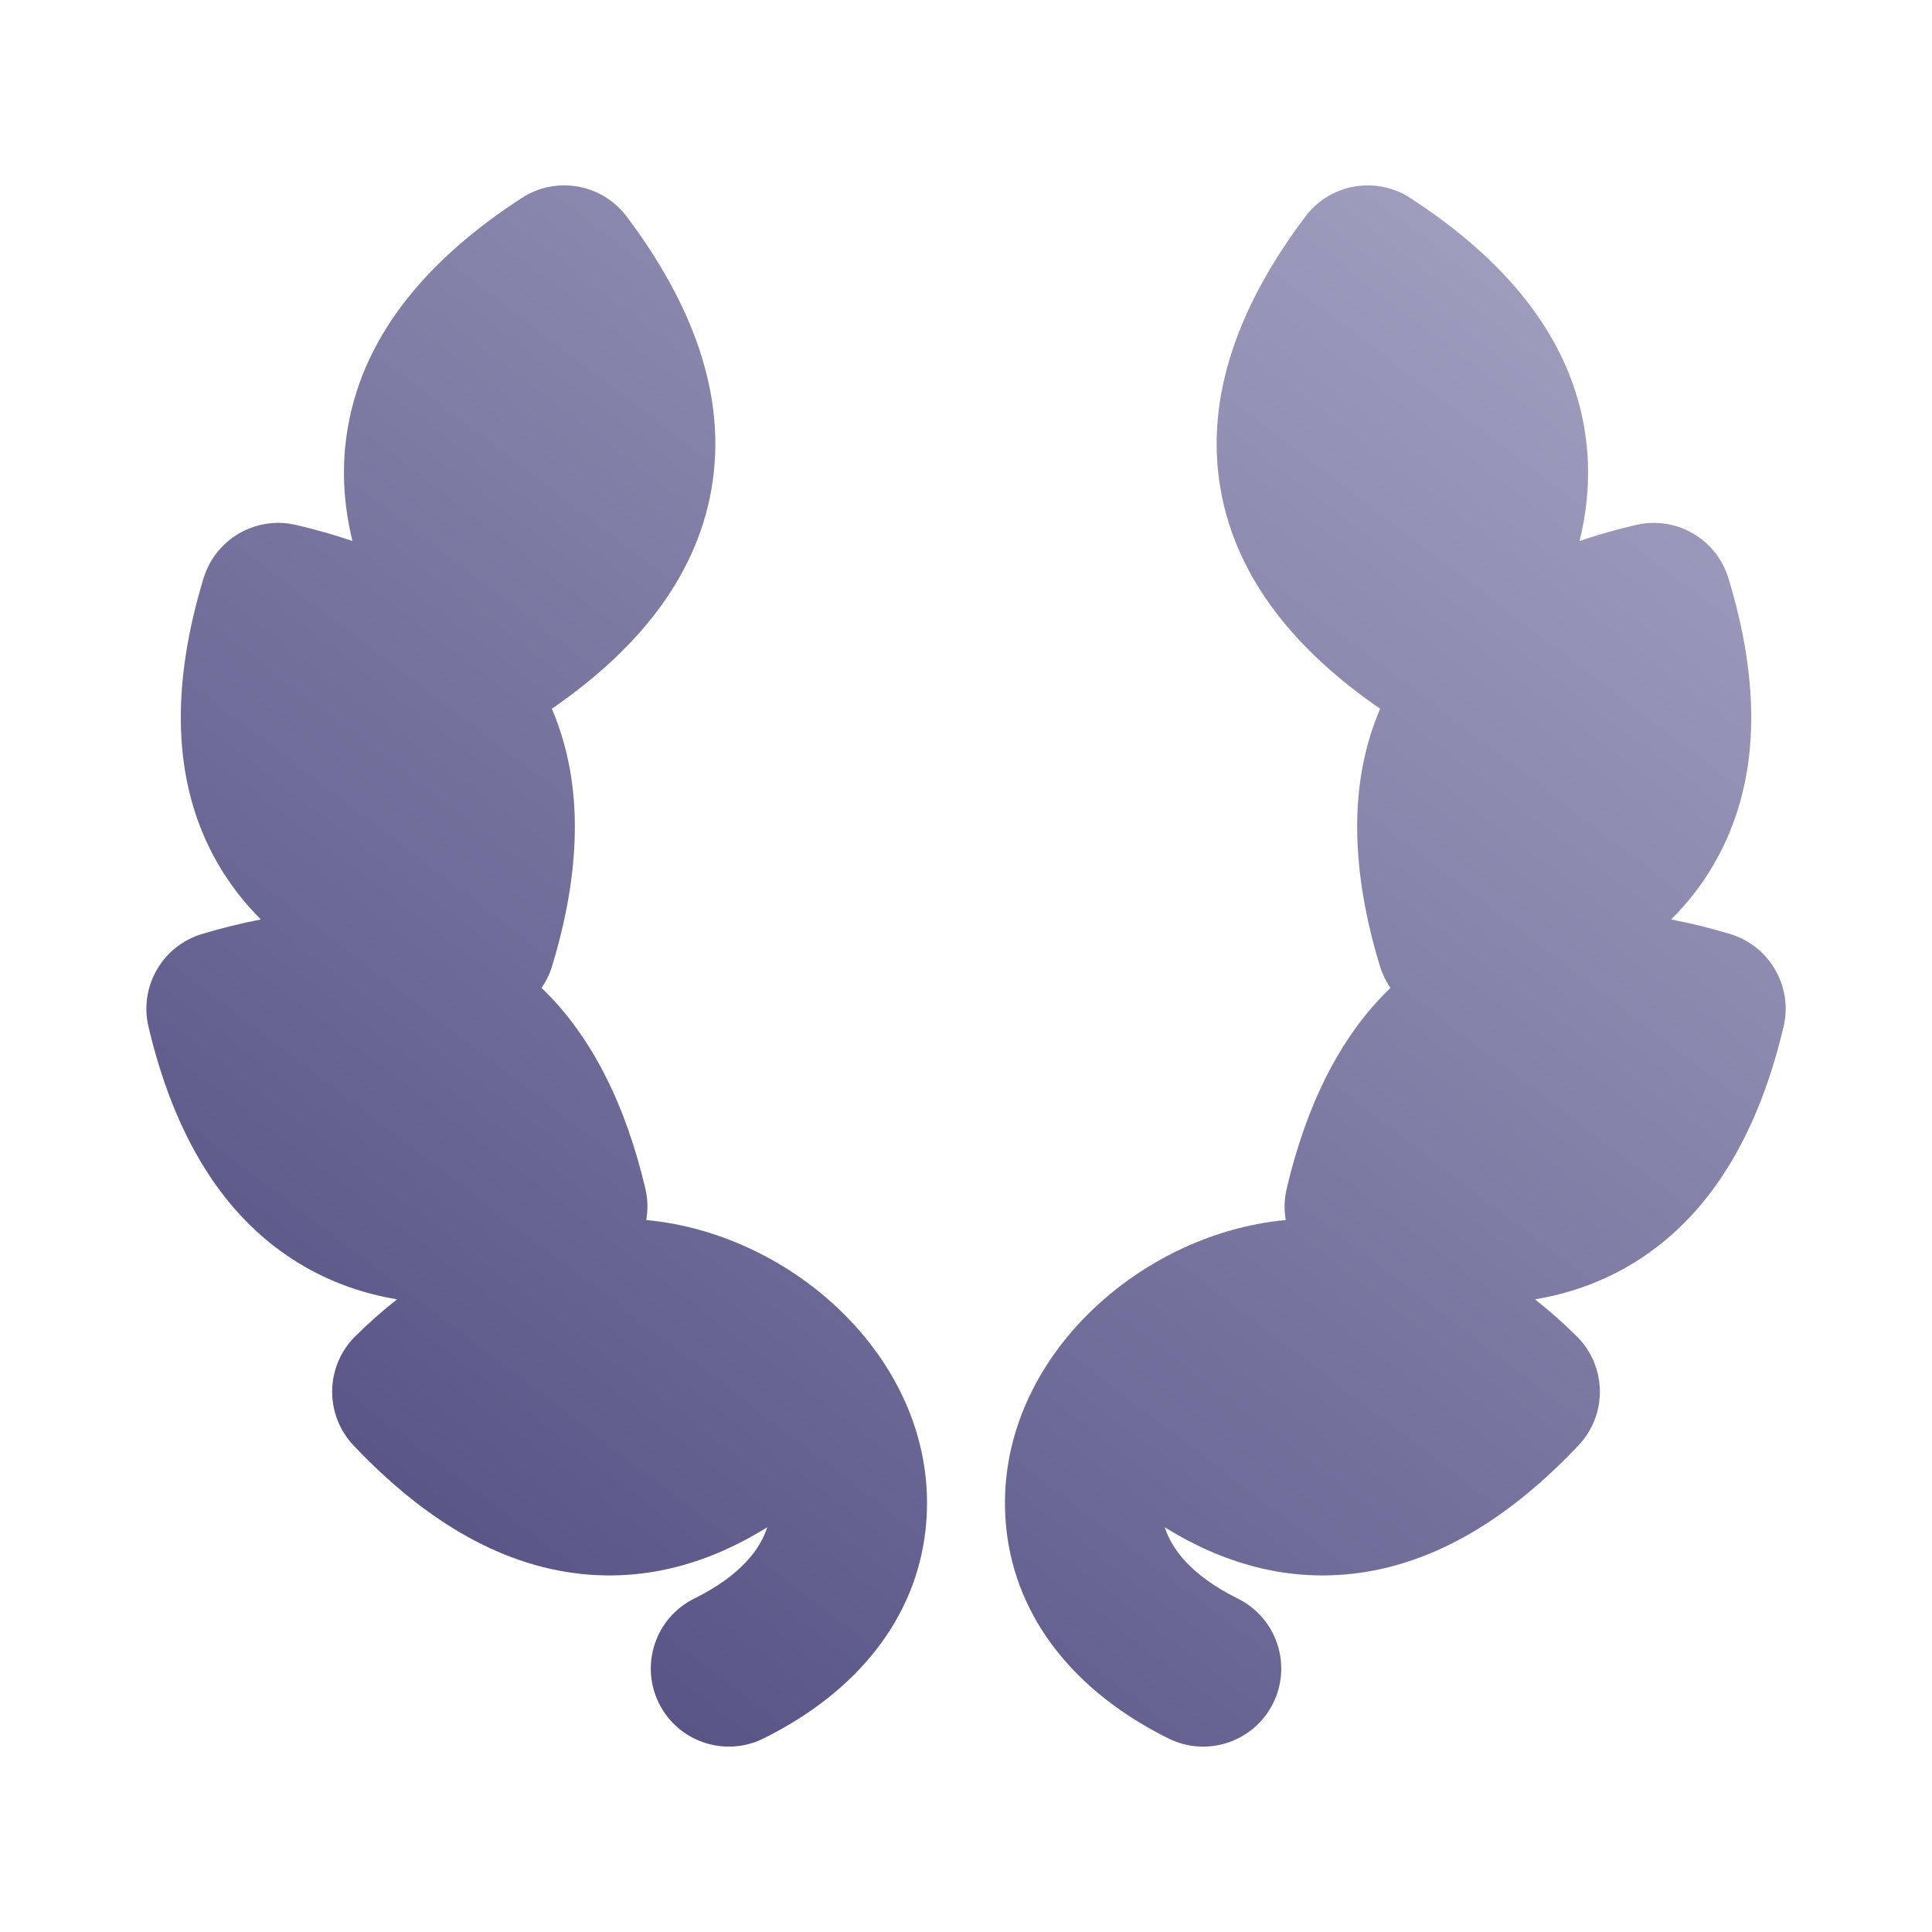 <svg width="33" height="33" viewBox="0 0 33 33" fill="none" xmlns="http://www.w3.org/2000/svg">
<path fill-rule="evenodd" clip-rule="evenodd" d="M10.703 3.697C10.281 3.138 9.499 3 8.911 3.382C7.36 4.389 6.231 5.665 5.945 7.279C5.827 7.94 5.862 8.595 6.02 9.24C5.71 9.135 5.388 9.044 5.055 8.966C4.371 8.807 3.681 9.205 3.477 9.877C2.94 11.643 2.902 13.343 3.727 14.762C3.931 15.112 4.176 15.426 4.456 15.705C4.125 15.768 3.789 15.852 3.451 15.953C2.775 16.156 2.374 16.85 2.536 17.537C2.96 19.334 3.783 20.821 5.208 21.638C5.701 21.921 6.229 22.101 6.782 22.194C6.539 22.384 6.301 22.594 6.067 22.826C5.554 23.336 5.541 24.163 6.038 24.688C7.183 25.899 8.477 26.73 9.929 26.884C11.062 27.004 12.127 26.696 13.105 26.087C12.987 26.455 12.663 26.905 11.856 27.306C11.197 27.633 10.928 28.433 11.255 29.093C11.582 29.752 12.383 30.022 13.042 29.694C14.671 28.886 15.637 27.623 15.807 26.15C16.125 23.396 13.646 21.08 11.038 20.839C11.069 20.665 11.066 20.483 11.023 20.301C10.697 18.922 10.137 17.725 9.25 16.874C9.327 16.763 9.389 16.638 9.43 16.502C9.907 14.934 9.99 13.419 9.426 12.106C10.851 11.125 11.878 9.9 12.149 8.372C12.436 6.757 11.814 5.173 10.703 3.697Z" fill="url(#paint0_linear_2008_1096)"/>
<path fill-rule="evenodd" clip-rule="evenodd" d="M24.089 3.382C23.502 3 22.72 3.138 22.298 3.697C21.186 5.173 20.564 6.757 20.851 8.372C21.123 9.9 22.149 11.125 23.574 12.106C23.01 13.419 23.094 14.934 23.57 16.502C23.612 16.638 23.673 16.763 23.75 16.874C22.864 17.725 22.303 18.922 21.978 20.301C21.935 20.483 21.931 20.665 21.962 20.839C19.355 21.08 16.875 23.396 17.193 26.15C17.363 27.623 18.329 28.886 19.958 29.694C20.618 30.022 21.418 29.752 21.746 29.093C22.073 28.433 21.804 27.633 21.144 27.306C20.338 26.905 20.014 26.455 19.895 26.087C20.874 26.696 21.939 27.004 23.072 26.884C24.524 26.73 25.818 25.899 26.962 24.688C27.46 24.163 27.447 23.336 26.933 22.826C26.7 22.594 26.461 22.384 26.219 22.194C26.772 22.101 27.299 21.921 27.793 21.638C29.217 20.821 30.04 19.334 30.465 17.537C30.627 16.85 30.226 16.156 29.55 15.953C29.212 15.852 28.876 15.768 28.544 15.705C28.825 15.426 29.07 15.112 29.273 14.762C30.099 13.343 30.061 11.643 29.523 9.877C29.319 9.205 28.629 8.807 27.945 8.966C27.613 9.044 27.29 9.135 26.98 9.24C27.139 8.595 27.173 7.94 27.056 7.279C26.769 5.665 25.64 4.389 24.089 3.382Z" fill="url(#paint1_linear_2008_1096)"/>
<defs>
<linearGradient id="paint0_linear_2008_1096" x1="30.5" y1="3" x2="7.2" y2="33.581" gradientUnits="userSpaceOnUse">
<stop stop-color="#A8A7C5"/>
<stop offset="1" stop-color="#4A477C"/>
</linearGradient>
<linearGradient id="paint1_linear_2008_1096" x1="30.5" y1="3" x2="7.2" y2="33.581" gradientUnits="userSpaceOnUse">
<stop stop-color="#A8A7C5"/>
<stop offset="1" stop-color="#4A477C"/>
</linearGradient>
</defs>
</svg>
